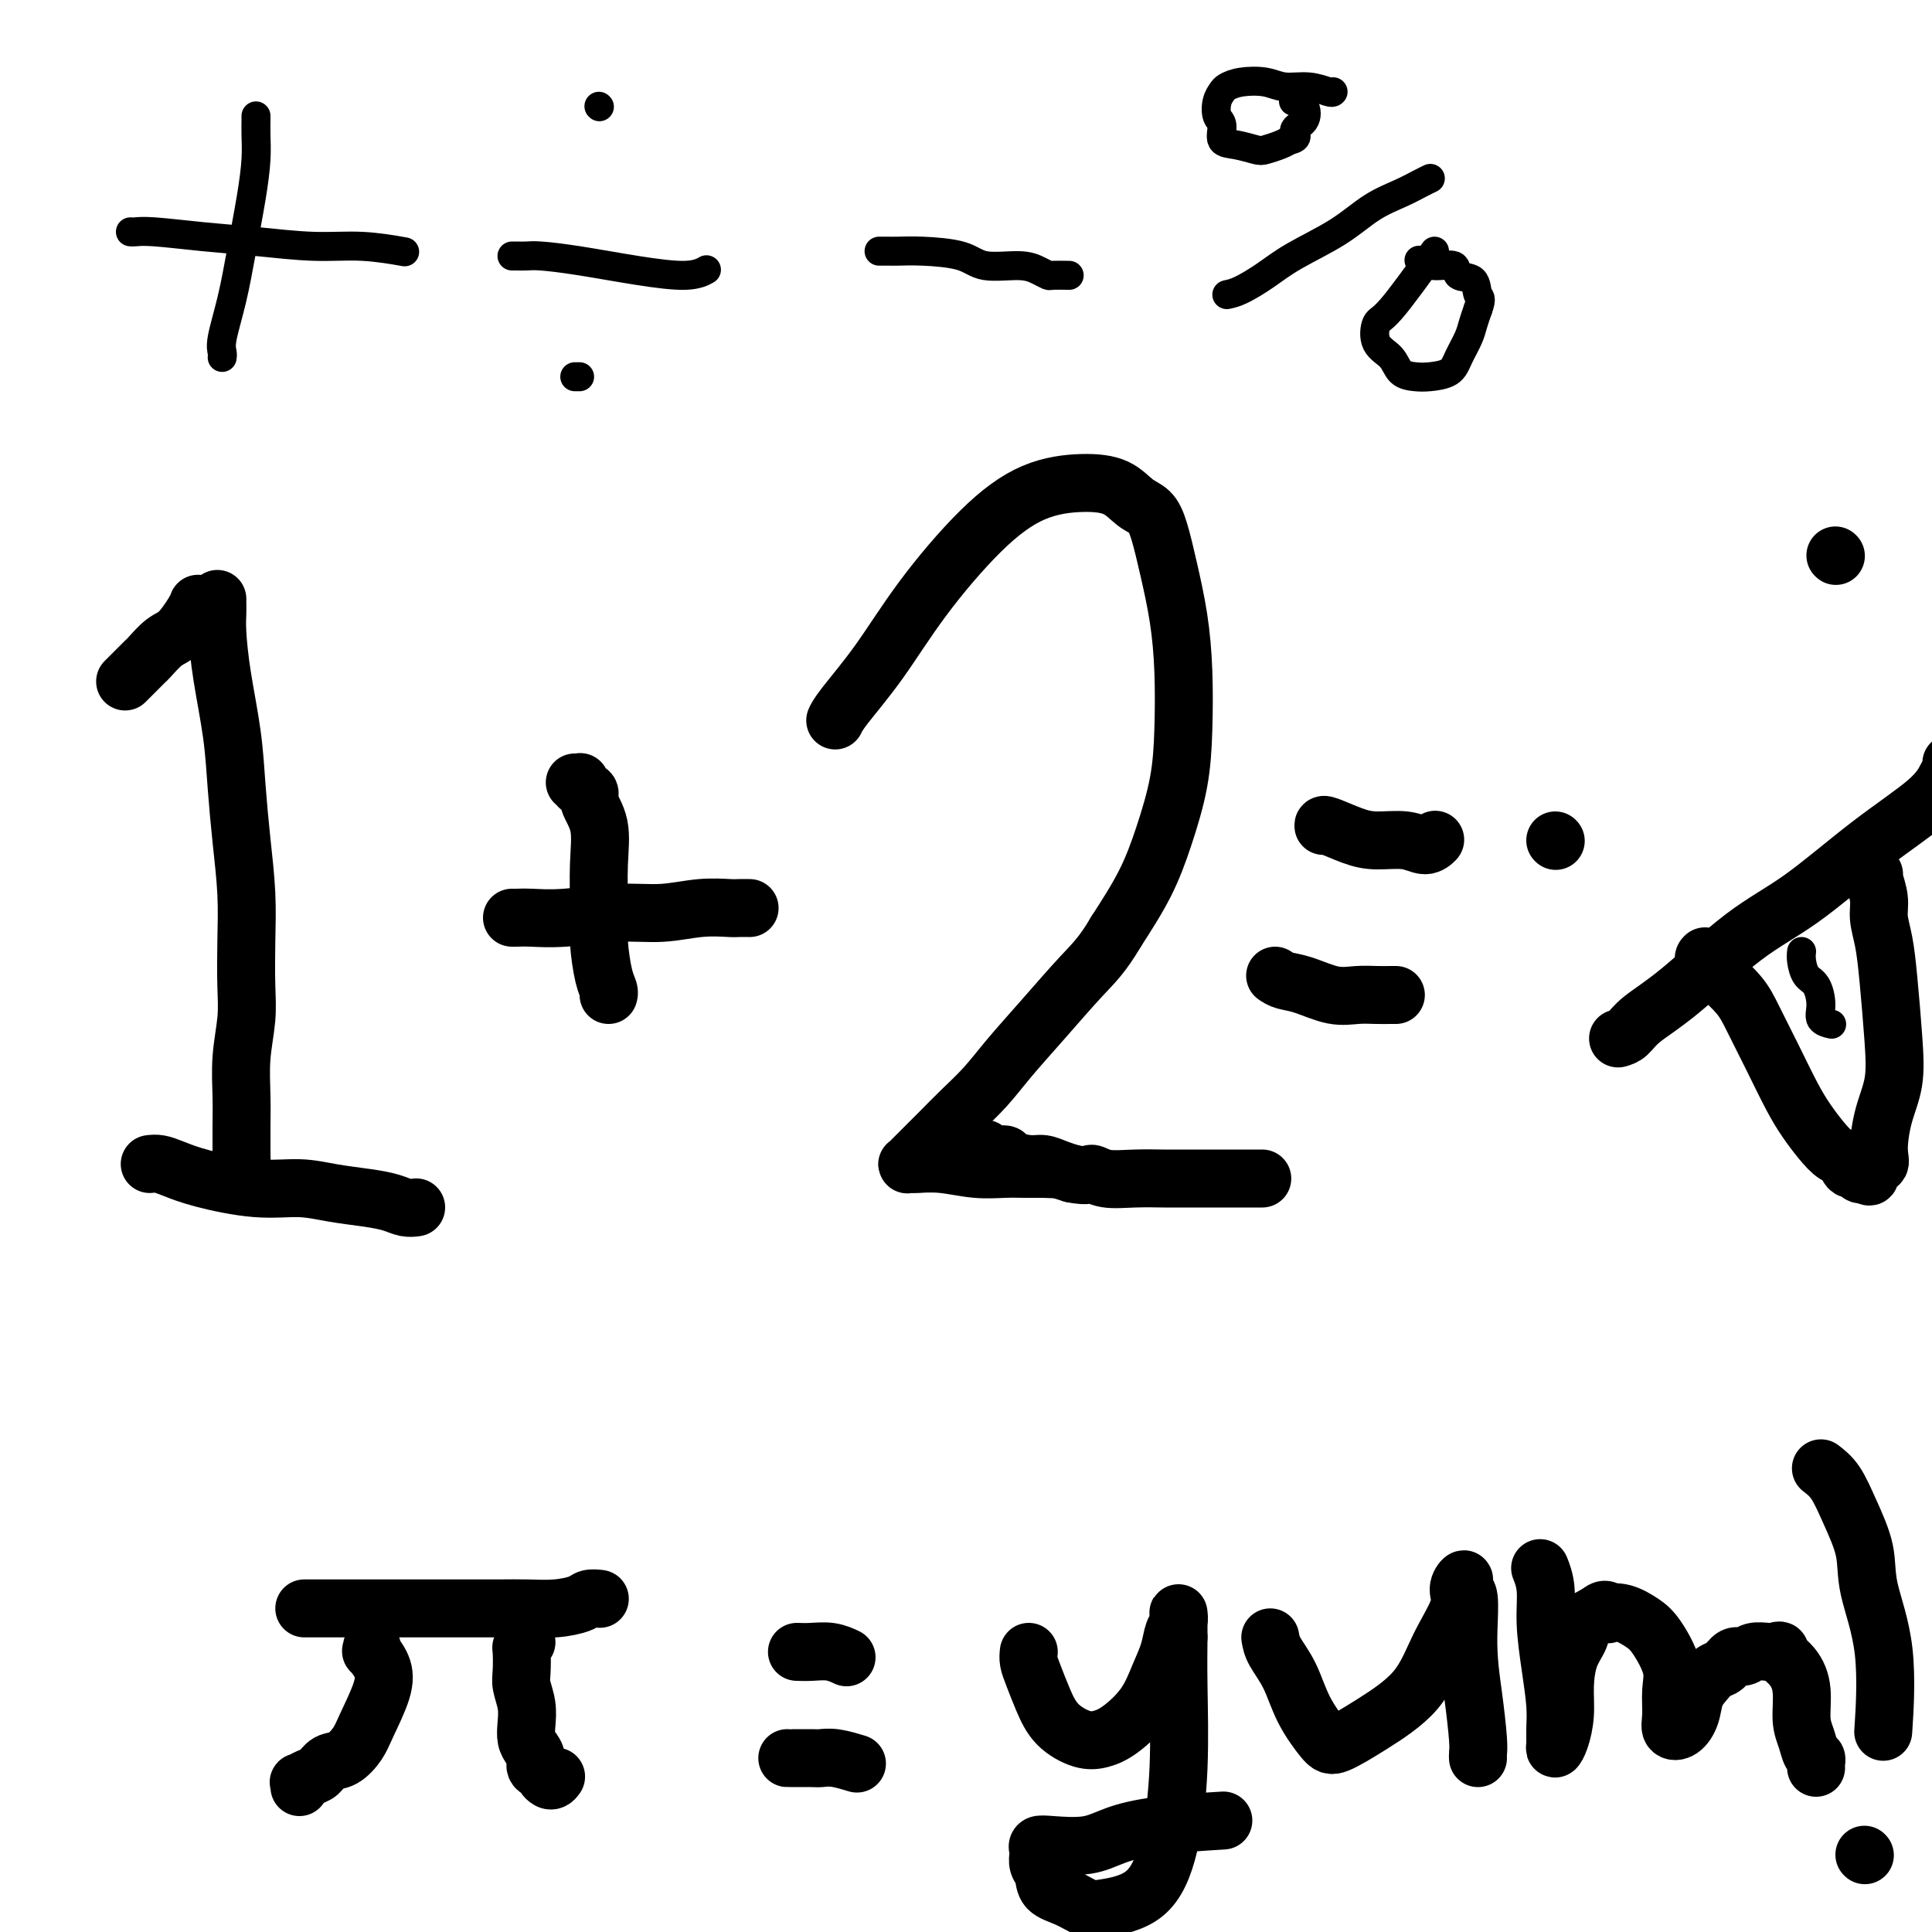 <svg viewBox='0 0 400 400' version='1.1' xmlns='http://www.w3.org/2000/svg' xmlns:xlink='http://www.w3.org/1999/xlink'><g fill='none' stroke='#000000' stroke-width='12' stroke-linecap='round' stroke-linejoin='round'><path d='M45,124c-0.004,0.265 -0.008,0.531 0,1c0.008,0.469 0.030,1.142 0,2c-0.030,0.858 -0.110,1.901 0,4c0.110,2.099 0.412,5.254 1,9c0.588,3.746 1.464,8.084 2,12c0.536,3.916 0.732,7.410 1,11c0.268,3.590 0.609,7.276 1,11c0.391,3.724 0.833,7.487 1,11c0.167,3.513 0.059,6.777 0,10c-0.059,3.223 -0.068,6.406 0,9c0.068,2.594 0.214,4.599 0,7c-0.214,2.401 -0.790,5.199 -1,8c-0.210,2.801 -0.056,5.607 0,8c0.056,2.393 0.015,4.375 0,6c-0.015,1.625 -0.004,2.893 0,4c0.004,1.107 0.002,2.054 0,3'/><path d='M50,240c-0.156,8.778 -0.044,3.222 0,1c0.044,-2.222 0.022,-1.111 0,0'/><path d='M41,125c-0.151,0.430 -0.301,0.859 -1,2c-0.699,1.141 -1.945,2.992 -3,4c-1.055,1.008 -1.917,1.173 -3,2c-1.083,0.827 -2.385,2.316 -3,3c-0.615,0.684 -0.543,0.562 -1,1c-0.457,0.438 -1.442,1.437 -2,2c-0.558,0.563 -0.689,0.690 -1,1c-0.311,0.310 -0.803,0.803 -1,1c-0.197,0.197 -0.098,0.099 0,0'/><path d='M31,241c0.615,-0.069 1.229,-0.139 2,0c0.771,0.139 1.698,0.485 3,1c1.302,0.515 2.980,1.199 6,2c3.020,0.801 7.382,1.720 11,2c3.618,0.280 6.492,-0.079 9,0c2.508,0.079 4.651,0.596 7,1c2.349,0.404 4.903,0.697 7,1c2.097,0.303 3.737,0.617 5,1c1.263,0.383 2.148,0.834 3,1c0.852,0.166 1.672,0.047 2,0c0.328,-0.047 0.164,-0.024 0,0'/><path d='M106,190c0.222,0.009 0.443,0.017 1,0c0.557,-0.017 1.448,-0.061 3,0c1.552,0.061 3.764,0.227 7,0c3.236,-0.227 7.496,-0.845 11,-1c3.504,-0.155 6.253,0.155 9,0c2.747,-0.155 5.493,-0.773 8,-1c2.507,-0.227 4.775,-0.061 6,0c1.225,0.061 1.407,0.016 2,0c0.593,-0.016 1.598,-0.005 2,0c0.402,0.005 0.201,0.002 0,0'/><path d='M119,162c0.405,0.025 0.810,0.049 1,0c0.190,-0.049 0.163,-0.172 0,0c-0.163,0.172 -0.464,0.639 0,1c0.464,0.361 1.694,0.615 2,1c0.306,0.385 -0.311,0.900 0,2c0.311,1.100 1.550,2.784 2,5c0.450,2.216 0.110,4.965 0,8c-0.110,3.035 0.009,6.358 0,9c-0.009,2.642 -0.146,4.603 0,7c0.146,2.397 0.575,5.231 1,7c0.425,1.769 0.846,2.474 1,3c0.154,0.526 0.041,0.872 0,1c-0.041,0.128 -0.012,0.036 0,0c0.012,-0.036 0.006,-0.018 0,0'/><path d='M173,149c-0.066,0.146 -0.132,0.292 0,0c0.132,-0.292 0.464,-1.023 2,-3c1.536,-1.977 4.278,-5.199 7,-9c2.722,-3.801 5.424,-8.180 9,-13c3.576,-4.820 8.025,-10.080 12,-14c3.975,-3.920 7.478,-6.499 11,-8c3.522,-1.501 7.065,-1.924 10,-2c2.935,-0.076 5.261,0.194 7,1c1.739,0.806 2.889,2.147 4,3c1.111,0.853 2.182,1.220 3,2c0.818,0.780 1.382,1.975 2,4c0.618,2.025 1.288,4.879 2,8c0.712,3.121 1.464,6.508 2,10c0.536,3.492 0.855,7.087 1,11c0.145,3.913 0.116,8.142 0,12c-0.116,3.858 -0.320,7.343 -1,11c-0.680,3.657 -1.837,7.484 -3,11c-1.163,3.516 -2.332,6.719 -4,10c-1.668,3.281 -3.834,6.641 -6,10'/><path d='M231,193c-2.744,4.695 -4.603,6.433 -7,9c-2.397,2.567 -5.330,5.965 -8,9c-2.670,3.035 -5.075,5.709 -7,8c-1.925,2.291 -3.370,4.200 -5,6c-1.630,1.800 -3.445,3.490 -5,5c-1.555,1.510 -2.851,2.839 -4,4c-1.149,1.161 -2.151,2.153 -3,3c-0.849,0.847 -1.544,1.547 -2,2c-0.456,0.453 -0.672,0.657 -1,1c-0.328,0.343 -0.768,0.823 -1,1c-0.232,0.177 -0.255,0.051 0,0c0.255,-0.051 0.788,-0.028 1,0c0.212,0.028 0.104,0.060 1,0c0.896,-0.060 2.797,-0.212 5,0c2.203,0.212 4.709,0.789 7,1c2.291,0.211 4.367,0.057 6,0c1.633,-0.057 2.824,-0.015 4,0c1.176,0.015 2.336,0.004 3,0c0.664,-0.004 0.832,-0.002 1,0'/><path d='M216,242c4.667,0.167 2.333,0.083 0,0'/><path d='M274,171c-0.033,-0.193 -0.066,-0.387 1,0c1.066,0.387 3.232,1.354 5,2c1.768,0.646 3.140,0.971 5,1c1.860,0.029 4.210,-0.240 6,0c1.790,0.240 3.020,0.988 4,1c0.980,0.012 1.708,-0.711 2,-1c0.292,-0.289 0.146,-0.145 0,0'/><path d='M264,202c0.541,0.370 1.082,0.740 2,1c0.918,0.260 2.214,0.409 4,1c1.786,0.591 4.062,1.622 6,2c1.938,0.378 3.539,0.101 5,0c1.461,-0.101 2.783,-0.027 4,0c1.217,0.027 2.328,0.007 3,0c0.672,-0.007 0.906,-0.002 1,0c0.094,0.002 0.047,0.001 0,0'/><path d='M322,174c0.000,0.000 0.100,0.100 0.1,0.1'/><path d='M380,115c0.000,0.000 0.100,0.100 0.1,0.1'/><path d='M335,215c0.662,-0.188 1.325,-0.376 2,-1c0.675,-0.624 1.364,-1.686 3,-3c1.636,-1.314 4.220,-2.882 8,-6c3.780,-3.118 8.757,-7.787 13,-11c4.243,-3.213 7.754,-4.969 12,-8c4.246,-3.031 9.229,-7.338 14,-11c4.771,-3.662 9.331,-6.680 12,-9c2.669,-2.320 3.447,-3.941 4,-5c0.553,-1.059 0.880,-1.554 1,-2c0.120,-0.446 0.034,-0.842 0,-1c-0.034,-0.158 -0.017,-0.079 0,0'/><path d='M353,198c-0.224,0.201 -0.448,0.403 0,1c0.448,0.597 1.568,1.591 2,2c0.432,0.409 0.177,0.233 1,1c0.823,0.767 2.723,2.476 4,4c1.277,1.524 1.930,2.862 3,5c1.070,2.138 2.555,5.078 4,8c1.445,2.922 2.849,5.828 4,8c1.151,2.172 2.047,3.609 3,5c0.953,1.391 1.962,2.736 3,4c1.038,1.264 2.106,2.448 3,3c0.894,0.552 1.615,0.474 2,1c0.385,0.526 0.433,1.656 1,2c0.567,0.344 1.653,-0.100 2,0c0.347,0.100 -0.044,0.743 0,1c0.044,0.257 0.522,0.129 1,0'/><path d='M386,243c1.959,1.511 0.858,-0.210 1,-1c0.142,-0.790 1.527,-0.648 2,-1c0.473,-0.352 0.033,-1.197 0,-3c-0.033,-1.803 0.342,-4.564 1,-7c0.658,-2.436 1.598,-4.545 2,-7c0.402,-2.455 0.266,-5.254 0,-9c-0.266,-3.746 -0.664,-8.440 -1,-12c-0.336,-3.560 -0.612,-5.987 -1,-8c-0.388,-2.013 -0.889,-3.611 -1,-5c-0.111,-1.389 0.166,-2.568 0,-4c-0.166,-1.432 -0.775,-3.116 -1,-4c-0.225,-0.884 -0.064,-0.967 0,-1c0.064,-0.033 0.032,-0.017 0,0'/></g>
<g fill='none' stroke='#000000' stroke-width='6' stroke-linecap='round' stroke-linejoin='round'><path d='M373,197c-0.062,0.540 -0.124,1.079 0,2c0.124,0.921 0.433,2.222 1,3c0.567,0.778 1.392,1.032 2,2c0.608,0.968 0.998,2.651 1,4c0.002,1.349 -0.384,2.363 0,3c0.384,0.637 1.538,0.896 2,1c0.462,0.104 0.231,0.052 0,0'/></g>
<g fill='none' stroke='#000000' stroke-width='12' stroke-linecap='round' stroke-linejoin='round'><path d='M204,238c-0.023,-0.119 -0.046,-0.238 0,0c0.046,0.238 0.161,0.834 1,1c0.839,0.166 2.402,-0.096 3,0c0.598,0.096 0.232,0.551 1,1c0.768,0.449 2.670,0.894 4,1c1.330,0.106 2.089,-0.125 3,0c0.911,0.125 1.975,0.607 3,1c1.025,0.393 2.013,0.696 3,1'/><path d='M222,243c3.583,0.713 3.541,-0.005 4,0c0.459,0.005 1.418,0.733 3,1c1.582,0.267 3.788,0.071 6,0c2.212,-0.071 4.431,-0.019 6,0c1.569,0.019 2.488,0.005 4,0c1.512,-0.005 3.618,-0.001 5,0c1.382,0.001 2.042,0.000 3,0c0.958,-0.000 2.216,-0.000 3,0c0.784,0.000 1.096,0.000 2,0c0.904,-0.000 2.401,-0.000 3,0c0.599,0.000 0.299,0.000 0,0'/><path d='M77,341c0.055,0.486 0.110,0.973 0,1c-0.110,0.027 -0.385,-0.405 0,0c0.385,0.405 1.429,1.646 2,3c0.571,1.354 0.669,2.820 0,5c-0.669,2.180 -2.105,5.074 -3,7c-0.895,1.926 -1.251,2.883 -2,4c-0.749,1.117 -1.893,2.394 -3,3c-1.107,0.606 -2.177,0.539 -3,1c-0.823,0.461 -1.397,1.448 -2,2c-0.603,0.552 -1.233,0.670 -2,1c-0.767,0.330 -1.669,0.872 -2,1c-0.331,0.128 -0.089,-0.158 0,0c0.089,0.158 0.025,0.759 0,1c-0.025,0.241 -0.013,0.120 0,0'/><path d='M109,340c-0.421,0.413 -0.841,0.826 -1,1c-0.159,0.174 -0.056,0.108 0,1c0.056,0.892 0.067,2.742 0,4c-0.067,1.258 -0.211,1.923 0,3c0.211,1.077 0.779,2.568 1,4c0.221,1.432 0.096,2.807 0,4c-0.096,1.193 -0.162,2.203 0,3c0.162,0.797 0.552,1.379 1,2c0.448,0.621 0.955,1.280 1,2c0.045,0.720 -0.373,1.502 0,2c0.373,0.498 1.535,0.714 2,1c0.465,0.286 0.232,0.643 0,1'/><path d='M113,368c1.067,1.244 1.733,0.356 2,0c0.267,-0.356 0.133,-0.178 0,0'/><path d='M63,333c1.041,0.000 2.082,0.000 3,0c0.918,-0.000 1.715,-0.000 3,0c1.285,0.000 3.060,0.000 5,0c1.940,-0.000 4.047,-0.000 6,0c1.953,0.000 3.753,0.001 6,0c2.247,-0.001 4.941,-0.003 8,0c3.059,0.003 6.482,0.011 9,0c2.518,-0.011 4.132,-0.041 6,0c1.868,0.041 3.989,0.155 6,0c2.011,-0.155 3.912,-0.577 5,-1c1.088,-0.423 1.364,-0.845 2,-1c0.636,-0.155 1.633,-0.042 2,0c0.367,0.042 0.105,0.012 0,0c-0.105,-0.012 -0.052,-0.006 0,0'/><path d='M165,342c0.905,0.030 1.810,0.060 3,0c1.190,-0.060 2.667,-0.208 4,0c1.333,0.208 2.524,0.774 3,1c0.476,0.226 0.238,0.113 0,0'/><path d='M163,364c0.015,0.002 0.029,0.004 1,0c0.971,-0.004 2.898,-0.015 4,0c1.102,0.015 1.378,0.056 2,0c0.622,-0.056 1.591,-0.207 3,0c1.409,0.207 3.260,0.774 4,1c0.740,0.226 0.370,0.113 0,0'/><path d='M213,342c-0.068,0.623 -0.136,1.246 0,2c0.136,0.754 0.476,1.639 1,3c0.524,1.361 1.233,3.198 2,5c0.767,1.802 1.591,3.569 3,5c1.409,1.431 3.402,2.526 5,3c1.598,0.474 2.799,0.326 4,0c1.201,-0.326 2.402,-0.829 4,-2c1.598,-1.171 3.595,-3.009 5,-5c1.405,-1.991 2.219,-4.135 3,-6c0.781,-1.865 1.530,-3.452 2,-5c0.470,-1.548 0.662,-3.059 1,-4c0.338,-0.941 0.823,-1.314 1,-2c0.177,-0.686 0.048,-1.685 0,-2c-0.048,-0.315 -0.014,0.053 0,1c0.014,0.947 0.007,2.474 0,4'/><path d='M244,339c-0.019,2.227 -0.067,5.294 0,10c0.067,4.706 0.248,11.053 0,17c-0.248,5.947 -0.925,11.496 -2,16c-1.075,4.504 -2.547,7.962 -5,10c-2.453,2.038 -5.886,2.655 -8,3c-2.114,0.345 -2.910,0.416 -4,0c-1.090,-0.416 -2.474,-1.320 -4,-2c-1.526,-0.680 -3.193,-1.138 -4,-2c-0.807,-0.862 -0.754,-2.130 -1,-3c-0.246,-0.870 -0.793,-1.344 -1,-2c-0.207,-0.656 -0.076,-1.495 0,-2c0.076,-0.505 0.096,-0.677 0,-1c-0.096,-0.323 -0.309,-0.797 0,-1c0.309,-0.203 1.139,-0.135 3,0c1.861,0.135 4.753,0.337 7,0c2.247,-0.337 3.850,-1.214 6,-2c2.150,-0.786 4.848,-1.481 9,-2c4.152,-0.519 9.758,-0.863 12,-1c2.242,-0.137 1.121,-0.069 0,0'/><path d='M263,339c0.145,0.869 0.290,1.738 1,3c0.710,1.262 1.984,2.917 3,5c1.016,2.083 1.773,4.595 3,7c1.227,2.405 2.924,4.702 4,6c1.076,1.298 1.529,1.597 3,1c1.471,-0.597 3.959,-2.088 7,-4c3.041,-1.912 6.637,-4.244 9,-7c2.363,-2.756 3.495,-5.938 5,-9c1.505,-3.062 3.384,-6.006 4,-8c0.616,-1.994 -0.031,-3.040 0,-4c0.031,-0.960 0.739,-1.835 1,-2c0.261,-0.165 0.075,0.382 0,1c-0.075,0.618 -0.037,1.309 0,2'/><path d='M303,330c1.729,-1.649 1.052,4.227 1,9c-0.052,4.773 0.522,8.442 1,12c0.478,3.558 0.860,7.005 1,9c0.140,1.995 0.038,2.537 0,3c-0.038,0.463 -0.011,0.847 0,1c0.011,0.153 0.005,0.077 0,0'/><path d='M319,325c-0.119,-0.299 -0.238,-0.598 0,0c0.238,0.598 0.834,2.092 1,4c0.166,1.908 -0.099,4.230 0,7c0.099,2.770 0.562,5.987 1,9c0.438,3.013 0.852,5.823 1,8c0.148,2.177 0.029,3.722 0,5c-0.029,1.278 0.030,2.290 0,3c-0.030,0.710 -0.150,1.117 0,1c0.150,-0.117 0.569,-0.758 1,-2c0.431,-1.242 0.873,-3.085 1,-5c0.127,-1.915 -0.063,-3.903 0,-6c0.063,-2.097 0.378,-4.304 1,-6c0.622,-1.696 1.552,-2.880 2,-4c0.448,-1.120 0.414,-2.177 1,-3c0.586,-0.823 1.793,-1.411 3,-2'/><path d='M331,334c1.415,-1.399 1.953,-0.397 2,0c0.047,0.397 -0.397,0.188 0,0c0.397,-0.188 1.633,-0.355 3,0c1.367,0.355 2.864,1.232 4,2c1.136,0.768 1.911,1.428 3,3c1.089,1.572 2.494,4.055 3,6c0.506,1.945 0.114,3.350 0,5c-0.114,1.650 0.048,3.544 0,5c-0.048,1.456 -0.308,2.476 0,3c0.308,0.524 1.185,0.554 2,0c0.815,-0.554 1.569,-1.691 2,-3c0.431,-1.309 0.538,-2.789 1,-4c0.462,-1.211 1.279,-2.152 2,-3c0.721,-0.848 1.347,-1.604 2,-2c0.653,-0.396 1.333,-0.432 2,-1c0.667,-0.568 1.320,-1.669 2,-2c0.680,-0.331 1.389,0.107 2,0c0.611,-0.107 1.126,-0.760 2,-1c0.874,-0.240 2.107,-0.069 3,0c0.893,0.069 1.447,0.034 2,0'/><path d='M368,342c1.244,-0.278 -0.147,-0.472 0,0c0.147,0.472 1.832,1.611 3,3c1.168,1.389 1.819,3.026 2,5c0.181,1.974 -0.109,4.283 0,6c0.109,1.717 0.618,2.842 1,4c0.382,1.158 0.638,2.349 1,3c0.362,0.651 0.829,0.762 1,1c0.171,0.238 0.046,0.603 0,1c-0.046,0.397 -0.013,0.828 0,1c0.013,0.172 0.007,0.086 0,0'/><path d='M377,304c1.018,0.786 2.035,1.572 3,3c0.965,1.428 1.877,3.499 3,6c1.123,2.501 2.458,5.433 3,8c0.542,2.567 0.289,4.771 1,8c0.711,3.229 2.384,7.485 3,13c0.616,5.515 0.176,12.290 0,15c-0.176,2.710 -0.088,1.355 0,0'/><path d='M386,384c0.000,0.000 0.100,0.100 0.1,0.1'/></g>
<g fill='none' stroke='#000000' stroke-width='6' stroke-linecap='round' stroke-linejoin='round'><path d='M27,48c0.205,0.025 0.410,0.049 1,0c0.590,-0.049 1.564,-0.172 4,0c2.436,0.172 6.335,0.638 10,1c3.665,0.362 7.095,0.619 11,1c3.905,0.381 8.284,0.886 12,1c3.716,0.114 6.770,-0.162 10,0c3.230,0.162 6.637,0.760 8,1c1.363,0.240 0.681,0.120 0,0'/><path d='M53,24c0.005,0.189 0.009,0.378 0,1c-0.009,0.622 -0.032,1.678 0,3c0.032,1.322 0.120,2.910 0,5c-0.120,2.090 -0.449,4.682 -1,8c-0.551,3.318 -1.325,7.362 -2,11c-0.675,3.638 -1.253,6.870 -2,10c-0.747,3.130 -1.664,6.159 -2,8c-0.336,1.841 -0.090,2.496 0,3c0.090,0.504 0.026,0.858 0,1c-0.026,0.142 -0.013,0.071 0,0'/><path d='M106,53c0.243,-0.005 0.486,-0.009 1,0c0.514,0.009 1.299,0.032 2,0c0.701,-0.032 1.320,-0.117 3,0c1.680,0.117 4.423,0.438 8,1c3.577,0.562 7.990,1.367 12,2c4.010,0.633 7.618,1.093 10,1c2.382,-0.093 3.538,-0.741 4,-1c0.462,-0.259 0.231,-0.130 0,0'/><path d='M124,22c0.000,0.000 0.100,0.100 0.1,0.1'/><path d='M119,78c0.417,0.000 0.833,0.000 1,0c0.167,0.000 0.083,0.000 0,0'/><path d='M182,52c0.345,0.001 0.690,0.002 1,0c0.310,-0.002 0.586,-0.007 1,0c0.414,0.007 0.967,0.025 2,0c1.033,-0.025 2.545,-0.095 5,0c2.455,0.095 5.852,0.355 8,1c2.148,0.645 3.046,1.675 5,2c1.954,0.325 4.966,-0.057 7,0c2.034,0.057 3.092,0.551 4,1c0.908,0.449 1.666,0.852 2,1c0.334,0.148 0.244,0.040 1,0c0.756,-0.040 2.359,-0.011 3,0c0.641,0.011 0.321,0.006 0,0'/><path d='M254,61c0.823,-0.173 1.646,-0.346 3,-1c1.354,-0.654 3.240,-1.789 5,-3c1.760,-1.211 3.395,-2.499 6,-4c2.605,-1.501 6.180,-3.215 9,-5c2.820,-1.785 4.886,-3.641 7,-5c2.114,-1.359 4.278,-2.220 6,-3c1.722,-0.780 3.002,-1.479 4,-2c0.998,-0.521 1.714,-0.863 2,-1c0.286,-0.137 0.143,-0.068 0,0'/><path d='M276,19c-0.098,0.121 -0.196,0.242 -1,0c-0.804,-0.242 -2.313,-0.846 -4,-1c-1.687,-0.154 -3.551,0.143 -5,0c-1.449,-0.143 -2.483,-0.727 -4,-1c-1.517,-0.273 -3.518,-0.235 -5,0c-1.482,0.235 -2.445,0.666 -3,1c-0.555,0.334 -0.701,0.569 -1,1c-0.299,0.431 -0.752,1.057 -1,2c-0.248,0.943 -0.291,2.204 0,3c0.291,0.796 0.916,1.128 1,2c0.084,0.872 -0.374,2.283 0,3c0.374,0.717 1.581,0.739 3,1c1.419,0.261 3.050,0.761 4,1c0.950,0.239 1.217,0.218 2,0c0.783,-0.218 2.081,-0.634 3,-1c0.919,-0.366 1.460,-0.683 2,-1'/><path d='M267,29c2.279,-0.376 0.978,-1.316 1,-2c0.022,-0.684 1.367,-1.111 2,-2c0.633,-0.889 0.555,-2.239 0,-3c-0.555,-0.761 -1.587,-0.932 -2,-1c-0.413,-0.068 -0.206,-0.034 0,0'/><path d='M297,52c-3.486,4.835 -6.971,9.670 -9,12c-2.029,2.330 -2.601,2.155 -3,3c-0.399,0.845 -0.625,2.710 0,4c0.625,1.290 2.100,2.004 3,3c0.900,0.996 1.224,2.273 2,3c0.776,0.727 2.004,0.904 3,1c0.996,0.096 1.758,0.112 3,0c1.242,-0.112 2.963,-0.350 4,-1c1.037,-0.650 1.391,-1.710 2,-3c0.609,-1.290 1.472,-2.809 2,-4c0.528,-1.191 0.722,-2.055 1,-3c0.278,-0.945 0.639,-1.973 1,-3'/><path d='M306,64c0.941,-2.516 0.293,-2.305 0,-3c-0.293,-0.695 -0.229,-2.295 -1,-3c-0.771,-0.705 -2.375,-0.515 -3,-1c-0.625,-0.485 -0.271,-1.645 -1,-2c-0.729,-0.355 -2.543,0.097 -4,0c-1.457,-0.097 -2.559,-0.742 -3,-1c-0.441,-0.258 -0.220,-0.129 0,0'/></g>
</svg>